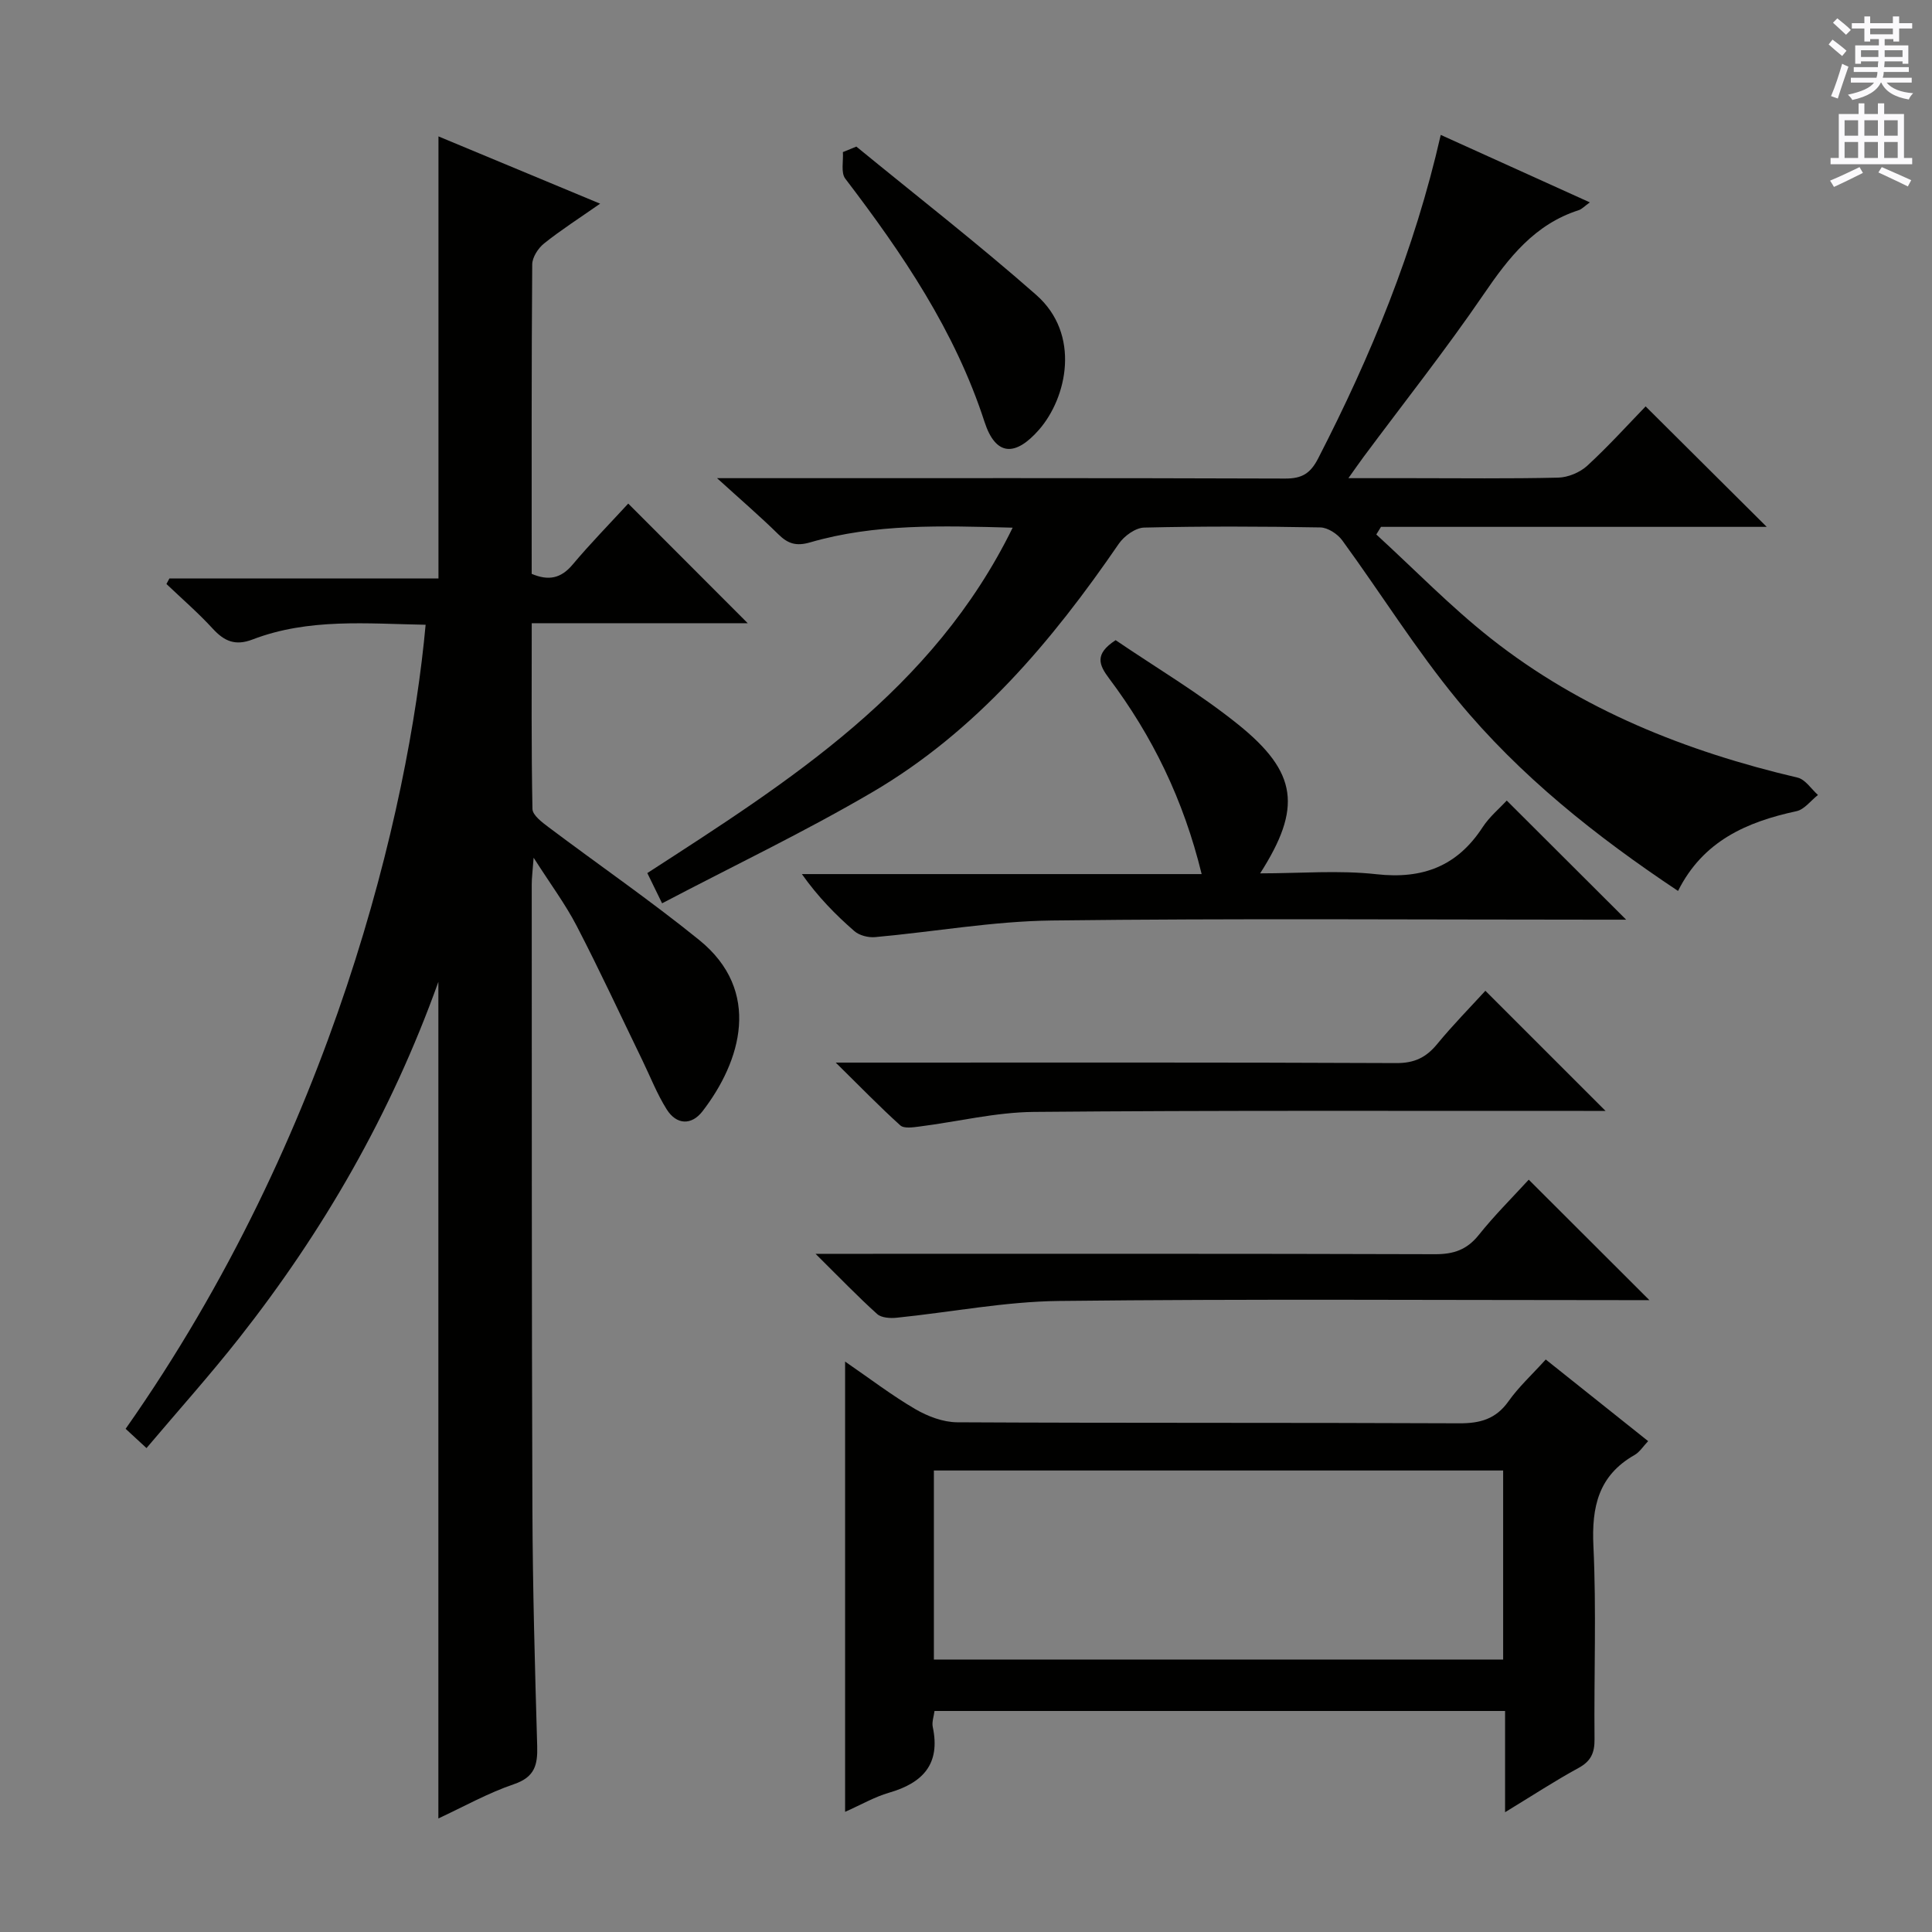 <svg enable-background="new 0 0 400 400" viewBox="0 0 400 400" xmlns="http://www.w3.org/2000/svg"><rect x="0" y="0" width="400" height="400" fill="#808080" stroke="none"/><g fill="#010100"><path d="m90.76 376.49c0-57.71 0-114.98 0-173.21-9.83 27.42-23.81 51.6-41.26 73.77-6.05 7.68-12.59 14.98-19.17 22.76-1.75-1.62-3.05-2.82-4.32-3.99 42.81-60.89 58.61-128.13 62.11-166.47-12.09-.21-24.21-1.41-35.84 3.05-3.58 1.37-5.85.36-8.25-2.26-2.99-3.26-6.36-6.17-9.57-9.23.2-.38.4-.76.61-1.14h55.71c0-30.74 0-60.93 0-91.53 10.67 4.44 21.74 9.05 33.47 13.93-4.34 3.03-8.12 5.45-11.6 8.23-1.23.98-2.45 2.87-2.46 4.35-.16 21.32-.11 42.64-.11 64.06 3.45 1.46 6.03.99 8.46-1.9 3.74-4.45 7.82-8.61 11.53-12.65 8.19 8.2 16.26 16.28 24.74 24.77-14.8 0-29.47 0-44.72 0 0 13.25-.1 25.86.15 38.46.03 1.3 2.01 2.77 3.36 3.79 10.36 7.79 21.06 15.16 31.13 23.31 13.1 10.59 8.67 25.17.73 35.47-2.29 2.98-5.4 2.85-7.43-.38-2.01-3.2-3.4-6.79-5.06-10.21-4.5-9.26-8.82-18.6-13.56-27.74-2.34-4.52-5.42-8.65-8.93-14.15-.2 2.78-.39 4.15-.39 5.53.02 43.16-.02 86.31.14 129.47.06 16.31.52 32.62.99 48.92.11 3.89-.49 6.41-4.77 7.88-5.44 1.85-10.52 4.71-15.69 7.11z"/><path d="m137.08 187.02c-1.43-2.94-2.22-4.54-3.06-6.26 29.53-19.11 59.13-37.79 75.64-71.51-14.76-.4-28.52-.85-41.92 3.04-2.87.83-4.58.31-6.57-1.65-3.78-3.72-7.82-7.19-12.71-11.64h6.17c37.15 0 74.3-.05 111.46.08 3.46.01 5.21-1.04 6.82-4.17 10.9-21.19 19.94-43.06 25.38-66.98 10.18 4.61 20.18 9.13 30.87 13.97-1.13.81-1.65 1.4-2.29 1.61-9.11 2.92-14.47 9.77-19.65 17.36-7.88 11.53-16.56 22.5-24.9 33.72-.87 1.17-1.7 2.38-3.15 4.41h12.94c10.16 0 20.33.13 30.49-.11 2.05-.05 4.5-1.07 6.02-2.46 4.4-4.05 8.43-8.51 12.09-12.29 8.59 8.55 16.85 16.77 25.07 24.94-26.19 0-53.02 0-79.86 0-.32.53-.65 1.05-.97 1.58 7.89 7.22 15.37 14.94 23.75 21.55 18.73 14.76 40.4 23.37 63.48 28.79 1.6.38 2.82 2.35 4.21 3.59-1.48 1.16-2.81 3.01-4.46 3.36-10.31 2.22-19.34 6.17-24.51 16.51-17.01-11.33-32.78-23.85-45.64-39.47-8.63-10.48-15.86-22.12-23.88-33.11-.97-1.33-2.98-2.65-4.53-2.68-12.16-.22-24.32-.26-36.48.03-1.81.04-4.15 1.74-5.26 3.36-13.87 20.22-29.51 38.78-50.9 51.35-14.09 8.27-28.9 15.33-43.65 23.08z"/><path d="m320.03 281.47c7.2 5.74 14.07 11.21 21.2 16.9-1.04 1.09-1.76 2.27-2.81 2.87-7.47 4.25-8.91 10.72-8.52 18.86.63 13.3.1 26.65.23 39.97.03 2.82-.73 4.56-3.3 5.96-4.9 2.67-9.58 5.74-15.22 9.17 0-7.58 0-14.16 0-20.96-39.66 0-78.74 0-118.13 0-.14 1.12-.58 2.29-.36 3.32 1.63 7.68-2.06 11.58-9.05 13.6-2.98.86-5.74 2.47-9.1 3.96 0-31.1 0-61.71 0-93.22 5.25 3.61 9.71 7.03 14.53 9.84 2.57 1.5 5.75 2.71 8.67 2.73 34.65.18 69.3.05 103.95.21 4.34.02 7.59-.88 10.2-4.56 2.09-2.96 4.83-5.47 7.71-8.65zm-126.68 62.12h117.86c0-13.25 0-26.14 0-39.14-39.45 0-78.51 0-117.86 0z"/><path d="m230.98 132.54c8.25 5.62 17.28 10.95 25.36 17.45 12.36 9.95 13.22 17.29 4.56 30.83 8.33 0 16.3-.69 24.1.18 9.56 1.06 16.7-1.66 21.96-9.73 1.43-2.19 3.54-3.94 5-5.52 8.17 8.15 16.22 16.18 24.72 24.66-1.79 0-3.66 0-5.53 0-37.8 0-75.6-.29-113.4.17-12.2.15-24.37 2.34-36.56 3.44-1.41.13-3.27-.34-4.3-1.24-3.88-3.38-7.51-7.06-10.87-11.81h82.77c-3.77-15.45-10.22-28.6-19.17-40.52-2.1-2.8-3.07-5.04 1.36-7.91z"/><path d="m173.03 220h6.71c36.45 0 72.9-.07 109.35.1 3.75.02 6.18-1.16 8.46-3.94 3.26-3.96 6.88-7.64 9.98-11.03 8.34 8.33 16.51 16.5 24.88 24.87-1.17 0-2.86 0-4.55 0-37.95.02-75.9-.13-113.84.21-7.88.07-15.74 2.02-23.62 3.02-1.33.17-3.22.47-4-.23-4.26-3.84-8.26-7.97-13.37-13z"/><path d="m316.51 244.24c8.54 8.53 16.62 16.59 24.98 24.94-1.75 0-3.5 0-5.26 0-39 0-78-.27-116.99.17-11.2.13-22.38 2.33-33.58 3.47-1.34.14-3.18.03-4.06-.77-4.02-3.62-7.78-7.54-12.75-12.46h7.29c40.33 0 80.66-.05 121 .08 3.83.01 6.58-.93 9.02-3.98 3.3-4.13 7.08-7.88 10.35-11.45z"/><path d="m177.3 30.35c12.44 10.2 25.16 20.08 37.23 30.7 9.28 8.16 6.4 21.29.56 27.95-4.89 5.57-8.95 5.45-11.26-1.67-6.13-18.87-16.99-34.83-28.83-50.35-.94-1.24-.36-3.64-.49-5.49.93-.38 1.86-.76 2.79-1.14z"/></g><path d="m378.6 9.2.8-1c.9.7 1.9 1.4 2.9 2.3l-.9 1.1c-1.1-.9-2-1.7-2.8-2.4zm.5 10.7c.9-2.1 1.6-4.3 2.3-6.7.4.2.8.4 1.3.6-.7 2.1-1.5 4.3-2.2 6.6zm.4-15.2.9-.9c1 .8 2 1.6 2.8 2.4l-1 1c-1-.9-1.9-1.8-2.7-2.5zm12.5-1.3h1.2v1.4h2.7v1.1h-2.7v2.7h-1.2v-.5h-1.8v1.3h4.9v3.8h-1.2v-.5h-3.7c0 .4-.1.9-.1 1.2h5.1v1h-5.2c0 .5-.1.9-.2 1.2h6v1h-5.2c1.1 1.3 2.9 2 5.5 2.2-.4.4-.7.8-.9 1.3-2.9-.5-4.8-1.6-5.7-3.5h-.1c-.8 1.7-2.7 2.9-5.9 3.6-.2-.4-.6-.8-.9-1.1 2.8-.6 4.6-1.4 5.4-2.5h-4.8v-1h5.3c.1-.3.2-.7.2-1.2h-4.9v-1h5c0-.4 0-.8.1-1.2h-3.6v.5h-1.2v-3.8h4.9v-1.3h-1.8v.5h-1.2v-2.7h-2.6v-1.1h2.6v-1.4h1.2v1.4h4.7v-1.4zm-6.7 8.4h3.6c0-.4 0-.9 0-1.4h-3.6zm1.9-4.7h4.7v-1.2h-4.7zm6.7 3.3h-3.7v1.4h3.7z" fill="#fbfafc"/><path d="m384.7 21.4h1.3v2.2h2.8v-2.2h1.3v2.2h4.1v9.1h1.7v1.3h-16.9v-1.3h1.7v-9.1h4.1v-2.2zm.3 13.2.7 1.2c-1.8.9-3.8 1.9-6 2.9-.2-.4-.5-.8-.8-1.3 2.4-1 4.4-2 6.1-2.8zm-3.1-6.5h2.8v-3.2h-2.8zm0 4.6h2.8v-3.3h-2.8zm4.1-4.6h2.8v-3.2h-2.8zm0 4.6h2.8v-3.3h-2.8zm3.6 1.9c2.1.9 4.1 1.8 6.1 2.7l-.7 1.3c-2.2-1.1-4.2-2-6.1-2.9zm3.3-9.7h-2.8v3.2h2.8zm-2.8 7.8h2.8v-3.3h-2.8z" fill="#fbfafc"/></svg>